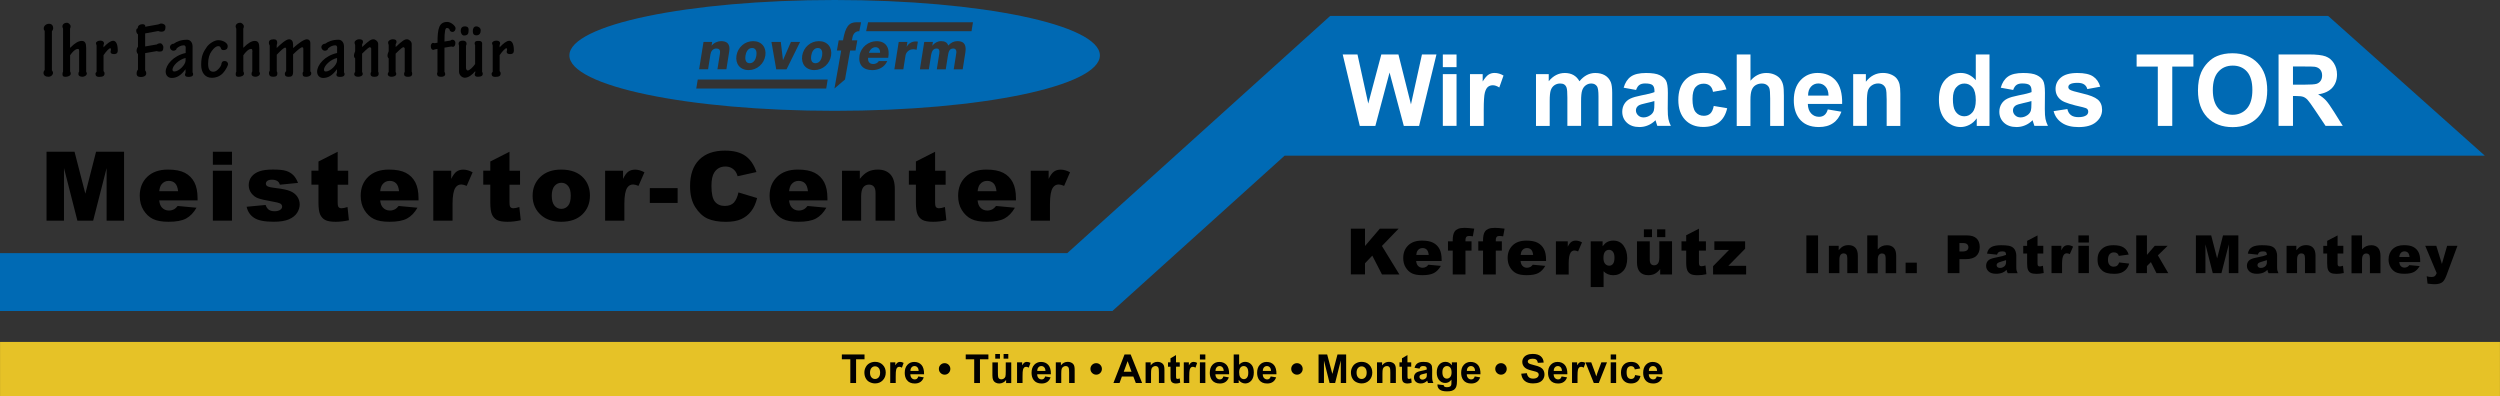 <?xml version="1.0" encoding="utf-8"?>
<!-- Generator: Adobe Illustrator 27.4.1, SVG Export Plug-In . SVG Version: 6.00 Build 0)  -->
<svg version="1.1" xmlns="http://www.w3.org/2000/svg" xmlns:xlink="http://www.w3.org/1999/xlink" x="0px" y="0px"
	 viewBox="0 0 568.9 90.17" style="enable-background:new 0 0 568.9 90.17;" xml:space="preserve">
<rect x="0" y="0" width="568.9" height="90.17" fill="#333333" stroke="none"/>
<style type="text/css">
	.st0{fill:#E6C227;}
	.st1{fill:#006AB4;}
	.st2{fill:#FFFFFF;}
	.st3{fill:#0069B3;}
</style>
<g id="Ebene_1">
	<rect x="0.01" y="77.81" class="st0" width="568.88" height="12.36"/>
	<g>
		<path d="M193.5,87.16v-5.4h-1.93v-1.1h5.16v1.1h-1.92v5.4H193.5z"/>
		<path d="M196.7,84.74c0-0.41,0.1-0.81,0.31-1.2c0.2-0.39,0.49-0.68,0.87-0.89c0.37-0.2,0.79-0.31,1.25-0.31
			c0.71,0,1.3,0.23,1.75,0.69c0.45,0.46,0.68,1.05,0.68,1.75c0,0.71-0.23,1.3-0.69,1.77c-0.46,0.47-1.04,0.7-1.73,0.7
			c-0.43,0-0.84-0.1-1.23-0.29c-0.39-0.19-0.69-0.48-0.89-0.86C196.81,85.74,196.7,85.28,196.7,84.74z M197.98,84.8
			c0,0.47,0.11,0.82,0.33,1.07c0.22,0.25,0.49,0.37,0.82,0.37c0.32,0,0.6-0.12,0.82-0.37s0.33-0.61,0.33-1.08
			c0-0.46-0.11-0.82-0.33-1.06c-0.22-0.25-0.49-0.37-0.82-0.37c-0.33,0-0.6,0.12-0.82,0.37C198.09,83.98,197.98,84.34,197.98,84.8z"
			/>
		<path d="M203.82,87.16h-1.24v-4.71h1.16v0.67c0.2-0.32,0.38-0.52,0.53-0.62c0.16-0.1,0.34-0.15,0.54-0.15
			c0.28,0,0.56,0.08,0.82,0.23l-0.39,1.09c-0.21-0.14-0.4-0.2-0.58-0.2c-0.17,0-0.32,0.05-0.44,0.14c-0.12,0.1-0.22,0.27-0.29,0.52
			c-0.07,0.25-0.1,0.78-0.1,1.58V87.16z"/>
		<path d="M208.97,85.66l1.24,0.21c-0.16,0.45-0.41,0.8-0.75,1.04c-0.34,0.24-0.78,0.36-1.29,0.36c-0.82,0-1.42-0.27-1.82-0.8
			c-0.31-0.43-0.47-0.97-0.47-1.62c0-0.78,0.2-1.39,0.61-1.83c0.41-0.44,0.92-0.66,1.55-0.66c0.7,0,1.25,0.23,1.66,0.69
			c0.4,0.46,0.6,1.17,0.58,2.12h-3.12c0.01,0.37,0.11,0.66,0.3,0.86c0.19,0.21,0.43,0.31,0.72,0.31c0.19,0,0.36-0.05,0.49-0.16
			C208.8,86.07,208.9,85.9,208.97,85.66z M209.04,84.4c-0.01-0.36-0.1-0.63-0.28-0.82c-0.18-0.19-0.39-0.28-0.65-0.28
			c-0.27,0-0.5,0.1-0.67,0.3c-0.18,0.2-0.26,0.47-0.26,0.81H209.04z"/>
		<path d="M216.26,83.95c0,0.36-0.13,0.67-0.38,0.93c-0.26,0.26-0.56,0.38-0.92,0.38c-0.36,0-0.67-0.13-0.93-0.39
			c-0.26-0.26-0.38-0.57-0.38-0.93c0-0.36,0.13-0.67,0.38-0.92c0.26-0.25,0.56-0.38,0.93-0.38c0.36,0,0.67,0.13,0.92,0.38
			C216.13,83.28,216.26,83.59,216.26,83.95z"/>
		<path d="M221.69,87.16v-5.4h-1.93v-1.1h5.16v1.1H223v5.4H221.69z"/>
		<path d="M228.95,87.16v-0.7c-0.17,0.25-0.4,0.45-0.68,0.59c-0.28,0.14-0.57,0.22-0.88,0.22c-0.32,0-0.6-0.07-0.85-0.21
			c-0.25-0.14-0.43-0.33-0.54-0.58c-0.11-0.25-0.17-0.6-0.17-1.04v-2.98h1.25v2.16c0,0.66,0.02,1.07,0.07,1.22s0.13,0.27,0.25,0.35
			c0.12,0.09,0.27,0.13,0.46,0.13c0.21,0,0.4-0.06,0.57-0.17c0.17-0.12,0.28-0.26,0.35-0.43c0.06-0.17,0.09-0.6,0.09-1.27v-1.99
			h1.25v4.71H228.95z M226.48,81.62v-1.07h1.07v1.07H226.48z M228.38,81.62v-1.07h1.07v1.07H228.38z"/>
		<path d="M232.68,87.16h-1.24v-4.71h1.16v0.67c0.2-0.32,0.38-0.52,0.53-0.62c0.16-0.1,0.34-0.15,0.54-0.15
			c0.28,0,0.56,0.08,0.82,0.23l-0.39,1.09c-0.21-0.14-0.4-0.2-0.58-0.2c-0.17,0-0.32,0.05-0.44,0.14c-0.12,0.1-0.22,0.27-0.29,0.52
			c-0.07,0.25-0.1,0.78-0.1,1.58V87.16z"/>
		<path d="M237.83,85.66l1.24,0.21c-0.16,0.45-0.41,0.8-0.75,1.04c-0.34,0.24-0.78,0.36-1.29,0.36c-0.82,0-1.42-0.27-1.82-0.8
			c-0.31-0.43-0.47-0.97-0.47-1.62c0-0.78,0.2-1.39,0.61-1.83c0.41-0.44,0.92-0.66,1.55-0.66c0.7,0,1.25,0.23,1.66,0.69
			c0.4,0.46,0.6,1.17,0.58,2.12h-3.12c0.01,0.37,0.11,0.66,0.3,0.86c0.19,0.21,0.43,0.31,0.72,0.31c0.19,0,0.36-0.05,0.49-0.16
			C237.67,86.07,237.77,85.9,237.83,85.66z M237.9,84.4c-0.01-0.36-0.1-0.63-0.28-0.82c-0.18-0.19-0.39-0.28-0.65-0.28
			c-0.27,0-0.5,0.1-0.67,0.3c-0.18,0.2-0.26,0.47-0.26,0.81H237.9z"/>
		<path d="M244.53,87.16h-1.24v-2.4c0-0.51-0.03-0.84-0.08-0.99c-0.05-0.15-0.14-0.26-0.26-0.35c-0.12-0.08-0.26-0.12-0.43-0.12
			c-0.22,0-0.41,0.06-0.58,0.18c-0.17,0.12-0.29,0.27-0.35,0.47c-0.06,0.19-0.09,0.56-0.09,1.08v2.13h-1.24v-4.71h1.16v0.69
			c0.41-0.53,0.93-0.8,1.55-0.8c0.27,0,0.53,0.05,0.75,0.15c0.23,0.1,0.4,0.23,0.52,0.38s0.2,0.33,0.24,0.52
			c0.05,0.19,0.07,0.47,0.07,0.84V87.16z"/>
		<path d="M250.75,83.95c0,0.36-0.13,0.67-0.38,0.93c-0.26,0.26-0.56,0.38-0.92,0.38c-0.36,0-0.67-0.13-0.93-0.39
			c-0.26-0.26-0.38-0.57-0.38-0.93c0-0.36,0.13-0.67,0.38-0.92c0.26-0.25,0.56-0.38,0.93-0.38c0.36,0,0.67,0.13,0.92,0.38
			S250.75,83.59,250.75,83.95z"/>
		<path d="M259.9,87.16h-1.43l-0.57-1.48h-2.6l-0.54,1.48h-1.39l2.53-6.5h1.39L259.9,87.16z M257.49,84.59l-0.89-2.41l-0.88,2.41
			H257.49z"/>
		<path d="M264.96,87.16h-1.24v-2.4c0-0.51-0.03-0.84-0.08-0.99c-0.05-0.15-0.14-0.26-0.26-0.35c-0.12-0.08-0.26-0.12-0.43-0.12
			c-0.22,0-0.41,0.06-0.58,0.18c-0.17,0.12-0.29,0.27-0.35,0.47c-0.06,0.19-0.09,0.56-0.09,1.08v2.13h-1.24v-4.71h1.16v0.69
			c0.41-0.53,0.93-0.8,1.55-0.8c0.27,0,0.53,0.05,0.75,0.15c0.23,0.1,0.4,0.23,0.52,0.38c0.12,0.15,0.2,0.33,0.24,0.52
			c0.05,0.19,0.07,0.47,0.07,0.84V87.16z"/>
		<path d="M268.47,82.45v0.99h-0.85v1.9c0,0.38,0.01,0.61,0.02,0.67c0.02,0.06,0.05,0.12,0.11,0.16c0.06,0.04,0.13,0.06,0.21,0.06
			c0.11,0,0.28-0.04,0.5-0.12l0.11,0.97c-0.29,0.12-0.62,0.19-0.98,0.19c-0.22,0-0.43-0.04-0.61-0.11c-0.18-0.08-0.31-0.17-0.4-0.29
			c-0.08-0.12-0.14-0.28-0.18-0.49c-0.03-0.14-0.04-0.44-0.04-0.88v-2.05h-0.57v-0.99h0.57v-0.93l1.25-0.73v1.66H268.47z"/>
		<path d="M270.62,87.16h-1.24v-4.71h1.16v0.67c0.2-0.32,0.38-0.52,0.53-0.62c0.16-0.1,0.34-0.15,0.54-0.15
			c0.28,0,0.56,0.08,0.82,0.23l-0.39,1.09c-0.21-0.14-0.4-0.2-0.58-0.2c-0.17,0-0.32,0.05-0.44,0.14c-0.12,0.1-0.22,0.27-0.29,0.52
			c-0.07,0.25-0.1,0.78-0.1,1.58V87.16z"/>
		<path d="M273.05,81.81v-1.15h1.24v1.15H273.05z M273.05,87.16v-4.71h1.24v4.71H273.05z"/>
		<path d="M278.39,85.66l1.24,0.21c-0.16,0.45-0.41,0.8-0.75,1.04c-0.34,0.24-0.78,0.36-1.29,0.36c-0.82,0-1.42-0.27-1.82-0.8
			c-0.31-0.43-0.47-0.97-0.47-1.62c0-0.78,0.2-1.39,0.61-1.83c0.41-0.44,0.92-0.66,1.55-0.66c0.7,0,1.25,0.23,1.66,0.69
			c0.4,0.46,0.6,1.17,0.58,2.12h-3.12c0.01,0.37,0.11,0.66,0.3,0.86c0.19,0.21,0.43,0.31,0.72,0.31c0.19,0,0.36-0.05,0.49-0.16
			C278.22,86.07,278.32,85.9,278.39,85.66z M278.46,84.4c-0.01-0.36-0.1-0.63-0.28-0.82c-0.18-0.19-0.39-0.28-0.65-0.28
			c-0.27,0-0.5,0.1-0.67,0.3c-0.18,0.2-0.26,0.47-0.26,0.81H278.46z"/>
		<path d="M280.74,87.16v-6.5h1.24V83c0.38-0.44,0.84-0.66,1.36-0.66c0.57,0,1.05,0.21,1.42,0.62c0.38,0.41,0.56,1.01,0.56,1.79
			c0,0.8-0.19,1.42-0.57,1.86c-0.38,0.43-0.85,0.65-1.39,0.65c-0.27,0-0.53-0.07-0.8-0.2c-0.26-0.13-0.49-0.33-0.68-0.6v0.69H280.74
			z M281.98,84.7c0,0.49,0.08,0.85,0.23,1.08c0.22,0.33,0.5,0.5,0.86,0.5c0.27,0,0.51-0.12,0.7-0.35c0.19-0.24,0.29-0.61,0.29-1.11
			c0-0.54-0.1-0.93-0.29-1.16c-0.19-0.24-0.45-0.36-0.75-0.36c-0.3,0-0.55,0.12-0.74,0.35S281.98,84.23,281.98,84.7z"/>
		<path d="M289.16,85.66l1.24,0.21c-0.16,0.45-0.41,0.8-0.75,1.04c-0.34,0.24-0.78,0.36-1.29,0.36c-0.82,0-1.42-0.27-1.82-0.8
			c-0.31-0.43-0.47-0.97-0.47-1.62c0-0.78,0.2-1.39,0.61-1.83c0.41-0.44,0.92-0.66,1.55-0.66c0.7,0,1.25,0.23,1.66,0.69
			c0.4,0.46,0.6,1.17,0.58,2.12h-3.12c0.01,0.37,0.11,0.66,0.3,0.86s0.43,0.31,0.72,0.31c0.19,0,0.36-0.05,0.49-0.16
			C288.99,86.07,289.09,85.9,289.16,85.66z M289.23,84.4c-0.01-0.36-0.1-0.63-0.28-0.82c-0.18-0.19-0.39-0.28-0.65-0.28
			c-0.27,0-0.5,0.1-0.67,0.3c-0.18,0.2-0.26,0.47-0.26,0.81H289.23z"/>
		<path d="M296.44,83.95c0,0.36-0.13,0.67-0.38,0.93c-0.26,0.26-0.56,0.38-0.92,0.38c-0.36,0-0.67-0.13-0.93-0.39
			c-0.26-0.26-0.38-0.57-0.38-0.93c0-0.36,0.13-0.67,0.38-0.92c0.26-0.25,0.56-0.38,0.93-0.38c0.36,0,0.67,0.13,0.92,0.38
			C296.31,83.28,296.44,83.59,296.44,83.95z"/>
		<path d="M300.05,87.16v-6.5h1.96l1.18,4.43l1.17-4.43h1.97v6.5h-1.22v-5.11l-1.29,5.11h-1.26l-1.28-5.11v5.11H300.05z"/>
		<path d="M307.42,84.74c0-0.41,0.1-0.81,0.31-1.2c0.2-0.39,0.49-0.68,0.87-0.89c0.37-0.2,0.79-0.31,1.25-0.31
			c0.71,0,1.3,0.23,1.75,0.69c0.45,0.46,0.68,1.05,0.68,1.75c0,0.71-0.23,1.3-0.69,1.77c-0.46,0.47-1.04,0.7-1.73,0.7
			c-0.43,0-0.84-0.1-1.23-0.29c-0.39-0.19-0.69-0.48-0.89-0.86C307.53,85.74,307.42,85.28,307.42,84.74z M308.7,84.8
			c0,0.47,0.11,0.82,0.33,1.07c0.22,0.25,0.49,0.37,0.82,0.37c0.32,0,0.6-0.12,0.82-0.37S311,85.27,311,84.8
			c0-0.46-0.11-0.82-0.33-1.06c-0.22-0.25-0.49-0.37-0.82-0.37c-0.33,0-0.6,0.12-0.82,0.37C308.81,83.98,308.7,84.34,308.7,84.8z"/>
		<path d="M317.62,87.16h-1.24v-2.4c0-0.51-0.03-0.84-0.08-0.99c-0.05-0.15-0.14-0.26-0.26-0.35c-0.12-0.08-0.26-0.12-0.43-0.12
			c-0.22,0-0.41,0.06-0.58,0.18c-0.17,0.12-0.29,0.27-0.35,0.47c-0.06,0.19-0.09,0.56-0.09,1.08v2.13h-1.24v-4.71h1.16v0.69
			c0.41-0.53,0.93-0.8,1.55-0.8c0.27,0,0.53,0.05,0.75,0.15c0.23,0.1,0.4,0.23,0.52,0.38c0.12,0.15,0.2,0.33,0.24,0.52
			c0.05,0.19,0.07,0.47,0.07,0.84V87.16z"/>
		<path d="M321.14,82.45v0.99h-0.85v1.9c0,0.38,0.01,0.61,0.02,0.67c0.02,0.06,0.05,0.12,0.11,0.16c0.06,0.04,0.13,0.06,0.21,0.06
			c0.11,0,0.28-0.04,0.5-0.12l0.11,0.97c-0.29,0.12-0.62,0.19-0.98,0.19c-0.22,0-0.43-0.04-0.61-0.11c-0.18-0.08-0.31-0.17-0.4-0.29
			c-0.08-0.12-0.14-0.28-0.18-0.49c-0.03-0.14-0.04-0.44-0.04-0.88v-2.05h-0.57v-0.99h0.57v-0.93l1.25-0.73v1.66H321.14z"/>
		<path d="M323.02,83.89l-1.13-0.2c0.13-0.46,0.34-0.79,0.66-1.01c0.31-0.22,0.77-0.33,1.38-0.33c0.56,0,0.97,0.07,1.24,0.2
			c0.27,0.13,0.46,0.3,0.57,0.5c0.11,0.2,0.17,0.57,0.17,1.11l-0.01,1.45c0,0.41,0.02,0.72,0.06,0.91c0.04,0.2,0.11,0.41,0.22,0.63
			h-1.23c-0.03-0.08-0.07-0.21-0.12-0.37c-0.02-0.07-0.03-0.12-0.04-0.15c-0.21,0.21-0.44,0.36-0.68,0.47
			c-0.24,0.1-0.5,0.16-0.78,0.16c-0.48,0-0.87-0.13-1.15-0.39c-0.28-0.26-0.42-0.6-0.42-1c0-0.27,0.06-0.5,0.19-0.71
			c0.13-0.21,0.31-0.37,0.53-0.48c0.23-0.11,0.56-0.21,0.99-0.29c0.58-0.11,0.98-0.21,1.21-0.31v-0.12c0-0.24-0.06-0.41-0.18-0.51
			c-0.12-0.1-0.34-0.15-0.67-0.15c-0.22,0-0.39,0.04-0.52,0.13C323.2,83.52,323.1,83.67,323.02,83.89z M324.69,84.9
			c-0.16,0.05-0.41,0.12-0.76,0.19c-0.35,0.07-0.57,0.15-0.68,0.22c-0.16,0.11-0.24,0.26-0.24,0.44c0,0.17,0.07,0.32,0.19,0.45
			c0.13,0.13,0.3,0.19,0.5,0.19c0.22,0,0.44-0.07,0.64-0.22c0.15-0.11,0.25-0.25,0.3-0.41c0.03-0.11,0.05-0.31,0.05-0.61V84.9z"/>
		<path d="M327.11,87.47l1.42,0.17c0.02,0.17,0.08,0.28,0.16,0.34c0.12,0.09,0.3,0.13,0.56,0.13c0.33,0,0.57-0.05,0.73-0.15
			c0.11-0.07,0.19-0.17,0.25-0.31c0.04-0.1,0.06-0.29,0.06-0.57v-0.69c-0.37,0.51-0.84,0.76-1.41,0.76c-0.63,0-1.13-0.27-1.5-0.8
			c-0.29-0.42-0.43-0.95-0.43-1.58c0-0.79,0.19-1.39,0.57-1.81c0.38-0.42,0.85-0.62,1.42-0.62c0.58,0,1.06,0.26,1.44,0.77v-0.66
			h1.17v4.22c0,0.56-0.05,0.97-0.14,1.24c-0.09,0.27-0.22,0.49-0.39,0.65c-0.17,0.16-0.39,0.28-0.66,0.37
			c-0.28,0.09-0.63,0.13-1.05,0.13c-0.8,0-1.36-0.14-1.7-0.41c-0.33-0.27-0.5-0.62-0.5-1.04C327.11,87.58,327.11,87.53,327.11,87.47
			z M328.23,84.71c0,0.5,0.1,0.87,0.29,1.1c0.19,0.23,0.43,0.35,0.72,0.35c0.3,0,0.56-0.12,0.77-0.36c0.21-0.24,0.31-0.59,0.31-1.06
			c0-0.49-0.1-0.85-0.3-1.09c-0.2-0.24-0.45-0.35-0.76-0.35c-0.3,0-0.54,0.12-0.74,0.35C328.32,83.88,328.23,84.23,328.23,84.71z"/>
		<path d="M335.59,85.66l1.24,0.21c-0.16,0.45-0.41,0.8-0.75,1.04c-0.34,0.24-0.78,0.36-1.29,0.36c-0.82,0-1.42-0.27-1.82-0.8
			c-0.31-0.43-0.47-0.97-0.47-1.62c0-0.78,0.2-1.39,0.61-1.83c0.41-0.44,0.92-0.66,1.55-0.66c0.7,0,1.25,0.23,1.66,0.69
			c0.4,0.46,0.6,1.17,0.58,2.12h-3.12c0.01,0.37,0.11,0.66,0.3,0.86c0.19,0.21,0.43,0.31,0.72,0.31c0.19,0,0.36-0.05,0.49-0.16
			C335.42,86.07,335.52,85.9,335.59,85.66z M335.66,84.4c-0.01-0.36-0.1-0.63-0.28-0.82c-0.18-0.19-0.39-0.28-0.65-0.28
			c-0.27,0-0.5,0.1-0.67,0.3c-0.18,0.2-0.26,0.47-0.26,0.81H335.66z"/>
		<path d="M342.87,83.95c0,0.36-0.13,0.67-0.38,0.93c-0.26,0.26-0.56,0.38-0.92,0.38c-0.36,0-0.67-0.13-0.93-0.39
			c-0.26-0.26-0.38-0.57-0.38-0.93c0-0.36,0.13-0.67,0.38-0.92c0.26-0.25,0.56-0.38,0.93-0.38c0.36,0,0.67,0.13,0.92,0.38
			S342.87,83.59,342.87,83.95z"/>
		<path d="M346.17,85.04l1.28-0.12c0.08,0.43,0.23,0.74,0.47,0.94c0.23,0.2,0.55,0.3,0.95,0.3c0.42,0,0.74-0.09,0.96-0.27
			c0.21-0.18,0.32-0.39,0.32-0.63c0-0.15-0.05-0.28-0.14-0.39c-0.09-0.11-0.25-0.2-0.47-0.28c-0.15-0.05-0.5-0.15-1.05-0.28
			c-0.7-0.17-1.2-0.39-1.48-0.64c-0.4-0.36-0.6-0.79-0.6-1.31c0-0.33,0.09-0.64,0.28-0.93c0.19-0.29,0.46-0.51,0.81-0.66
			s0.78-0.23,1.28-0.23c0.82,0,1.43,0.18,1.84,0.54c0.41,0.36,0.63,0.83,0.65,1.43l-1.31,0.06c-0.06-0.33-0.18-0.57-0.36-0.72
			s-0.46-0.22-0.83-0.22c-0.38,0-0.68,0.08-0.9,0.23c-0.14,0.1-0.21,0.23-0.21,0.4c0,0.15,0.06,0.29,0.19,0.39
			c0.17,0.14,0.57,0.28,1.21,0.43c0.64,0.15,1.11,0.31,1.42,0.47c0.31,0.16,0.55,0.38,0.72,0.66c0.17,0.28,0.26,0.62,0.26,1.03
			c0,0.37-0.1,0.72-0.31,1.05c-0.21,0.32-0.5,0.57-0.88,0.72c-0.38,0.16-0.85,0.24-1.41,0.24c-0.82,0-1.45-0.19-1.89-0.57
			C346.52,86.32,346.25,85.77,346.17,85.04z"/>
		<path d="M355.36,85.66l1.24,0.21c-0.16,0.45-0.41,0.8-0.75,1.04c-0.34,0.24-0.78,0.36-1.29,0.36c-0.82,0-1.42-0.27-1.82-0.8
			c-0.31-0.43-0.47-0.97-0.47-1.62c0-0.78,0.2-1.39,0.61-1.83c0.41-0.44,0.92-0.66,1.55-0.66c0.7,0,1.25,0.23,1.66,0.69
			c0.4,0.46,0.6,1.17,0.58,2.12h-3.12c0.01,0.37,0.11,0.66,0.3,0.86s0.43,0.31,0.72,0.31c0.19,0,0.36-0.05,0.49-0.16
			C355.19,86.07,355.29,85.9,355.36,85.66z M355.43,84.4c-0.01-0.36-0.1-0.63-0.28-0.82c-0.18-0.19-0.39-0.28-0.65-0.28
			c-0.27,0-0.5,0.1-0.67,0.3c-0.18,0.2-0.26,0.47-0.26,0.81H355.43z"/>
		<path d="M358.97,87.16h-1.24v-4.71h1.16v0.67c0.2-0.32,0.38-0.52,0.53-0.62c0.16-0.1,0.34-0.15,0.54-0.15
			c0.28,0,0.56,0.08,0.82,0.23l-0.39,1.09c-0.21-0.14-0.4-0.2-0.58-0.2c-0.17,0-0.32,0.05-0.44,0.14c-0.12,0.1-0.22,0.27-0.29,0.52
			c-0.07,0.25-0.1,0.78-0.1,1.58V87.16z"/>
		<path d="M362.69,87.16l-1.9-4.71h1.31l0.89,2.4l0.26,0.8c0.07-0.2,0.11-0.34,0.13-0.4c0.04-0.13,0.09-0.27,0.13-0.4l0.9-2.4h1.28
			l-1.87,4.71H362.69z"/>
		<path d="M366.53,81.81v-1.15h1.24v1.15H366.53z M366.53,87.16v-4.71h1.24v4.71H366.53z"/>
		<path d="M373.25,83.84l-1.23,0.22c-0.04-0.24-0.14-0.43-0.28-0.55c-0.15-0.12-0.34-0.19-0.57-0.19c-0.31,0-0.56,0.11-0.74,0.32
			c-0.18,0.21-0.28,0.57-0.28,1.07c0,0.56,0.09,0.95,0.28,1.18c0.19,0.23,0.44,0.35,0.76,0.35c0.24,0,0.43-0.07,0.58-0.2
			c0.15-0.13,0.26-0.37,0.32-0.69l1.22,0.21c-0.13,0.56-0.37,0.99-0.73,1.27c-0.36,0.29-0.84,0.43-1.45,0.43
			c-0.69,0-1.24-0.22-1.65-0.65c-0.41-0.43-0.61-1.04-0.61-1.8c0-0.78,0.21-1.38,0.62-1.81c0.41-0.43,0.97-0.65,1.67-0.65
			c0.57,0,1.03,0.12,1.37,0.37S373.1,83.34,373.25,83.84z"/>
		<path d="M377.01,85.66l1.24,0.21c-0.16,0.45-0.41,0.8-0.75,1.04c-0.34,0.24-0.78,0.36-1.29,0.36c-0.82,0-1.42-0.27-1.82-0.8
			c-0.31-0.43-0.47-0.97-0.47-1.62c0-0.78,0.2-1.39,0.61-1.83c0.41-0.44,0.92-0.66,1.55-0.66c0.7,0,1.25,0.23,1.66,0.69
			c0.4,0.46,0.6,1.17,0.58,2.12h-3.12c0.01,0.37,0.11,0.66,0.3,0.86s0.43,0.31,0.72,0.31c0.19,0,0.36-0.05,0.49-0.16
			C376.84,86.07,376.94,85.9,377.01,85.66z M377.08,84.4c-0.01-0.36-0.1-0.63-0.28-0.82c-0.18-0.19-0.39-0.28-0.65-0.28
			c-0.27,0-0.5,0.1-0.67,0.3c-0.18,0.2-0.26,0.47-0.26,0.81H377.08z"/>
	</g>
	<g>
		<path d="M307.4,52.04h3.22v3.94l3.37-3.94h4.28l-3.8,3.93l3.97,6.48h-3.96l-2.2-4.28l-1.66,1.74v2.54h-3.22V52.04z"/>
		<path d="M328.06,59.4h-5.8c0.05,0.46,0.18,0.81,0.38,1.04c0.28,0.33,0.64,0.49,1.09,0.49c0.28,0,0.55-0.07,0.81-0.21
			c0.16-0.09,0.32-0.25,0.5-0.48l2.85,0.26c-0.44,0.76-0.96,1.3-1.58,1.63c-0.62,0.33-1.5,0.49-2.65,0.49c-1,0-1.79-0.14-2.36-0.42
			c-0.57-0.28-1.05-0.73-1.42-1.34c-0.38-0.61-0.56-1.33-0.56-2.16c0-1.18,0.38-2.13,1.13-2.86s1.8-1.09,3.13-1.09
			c1.08,0,1.93,0.16,2.56,0.49c0.63,0.33,1.1,0.8,1.43,1.42c0.33,0.62,0.49,1.43,0.49,2.42V59.4z M325.12,58.01
			c-0.06-0.56-0.21-0.96-0.45-1.2s-0.56-0.36-0.96-0.36c-0.46,0-0.83,0.18-1.1,0.55c-0.18,0.23-0.29,0.57-0.33,1.02H325.12z"/>
		<path d="M333.48,54.91h1.38v2.12h-1.38v5.43h-2.9v-5.43h-1.08v-2.12h1.08v-0.34c0-0.31,0.03-0.65,0.1-1.02s0.19-0.67,0.37-0.91
			s0.44-0.42,0.77-0.57c0.33-0.14,0.81-0.22,1.45-0.22c0.51,0,1.24,0.06,2.21,0.18l-0.32,1.75c-0.35-0.06-0.62-0.08-0.84-0.08
			c-0.26,0-0.45,0.04-0.56,0.13c-0.11,0.09-0.19,0.23-0.24,0.42C333.49,54.35,333.48,54.57,333.48,54.91z"/>
		<path d="M340.38,54.91h1.38v2.12h-1.38v5.43h-2.9v-5.43h-1.08v-2.12h1.08v-0.34c0-0.31,0.03-0.65,0.1-1.02s0.19-0.67,0.37-0.91
			s0.44-0.42,0.77-0.57c0.33-0.14,0.81-0.22,1.45-0.22c0.51,0,1.24,0.06,2.21,0.18l-0.32,1.75c-0.35-0.06-0.62-0.08-0.84-0.08
			c-0.26,0-0.45,0.04-0.56,0.13c-0.11,0.09-0.19,0.23-0.24,0.42C340.39,54.35,340.38,54.57,340.38,54.91z"/>
		<path d="M351.82,59.4h-5.8c0.05,0.46,0.18,0.81,0.38,1.04c0.28,0.33,0.64,0.49,1.09,0.49c0.28,0,0.55-0.07,0.81-0.21
			c0.16-0.09,0.32-0.25,0.5-0.48l2.85,0.26c-0.44,0.76-0.96,1.3-1.58,1.63c-0.62,0.33-1.5,0.49-2.65,0.49c-1,0-1.79-0.14-2.36-0.42
			c-0.57-0.28-1.05-0.73-1.42-1.34c-0.38-0.61-0.56-1.33-0.56-2.16c0-1.18,0.38-2.13,1.13-2.86s1.8-1.09,3.13-1.09
			c1.08,0,1.93,0.16,2.56,0.49c0.63,0.33,1.1,0.8,1.43,1.42c0.33,0.62,0.49,1.43,0.49,2.42V59.4z M348.88,58.01
			c-0.06-0.56-0.21-0.96-0.45-1.2s-0.56-0.36-0.96-0.36c-0.46,0-0.83,0.18-1.1,0.55c-0.18,0.23-0.29,0.57-0.33,1.02H348.88z"/>
		<path d="M354.05,54.91h2.71v1.24c0.26-0.54,0.53-0.9,0.81-1.1s0.62-0.3,1.03-0.3c0.43,0,0.89,0.13,1.4,0.4l-0.89,2.06
			c-0.34-0.14-0.61-0.21-0.81-0.21c-0.38,0-0.67,0.16-0.88,0.47c-0.3,0.44-0.45,1.26-0.45,2.47v2.53h-2.91V54.91z"/>
		<path d="M361.98,65.32V54.91h2.71v1.12c0.37-0.47,0.72-0.79,1.03-0.95c0.42-0.22,0.89-0.33,1.4-0.33c1.01,0,1.79,0.39,2.34,1.16
			c0.55,0.77,0.83,1.73,0.83,2.86c0,1.25-0.3,2.21-0.9,2.87c-0.6,0.66-1.36,0.99-2.28,0.99c-0.45,0-0.85-0.08-1.22-0.23
			s-0.7-0.38-0.98-0.67v3.6H361.98z M364.88,58.7c0,0.6,0.13,1.04,0.38,1.33c0.25,0.29,0.57,0.43,0.95,0.43
			c0.34,0,0.62-0.14,0.84-0.42c0.23-0.28,0.34-0.75,0.34-1.41c0-0.61-0.12-1.06-0.36-1.35c-0.24-0.29-0.53-0.43-0.87-0.43
			c-0.37,0-0.68,0.14-0.92,0.43C365,57.58,364.88,58.05,364.88,58.7z"/>
		<path d="M380.49,62.45h-2.7v-1.22c-0.4,0.5-0.81,0.86-1.22,1.07c-0.41,0.21-0.91,0.32-1.51,0.32c-0.79,0-1.42-0.24-1.87-0.71
			c-0.45-0.48-0.68-1.21-0.68-2.2v-4.8h2.91v4.15c0,0.47,0.09,0.81,0.26,1.01c0.18,0.2,0.42,0.3,0.74,0.3c0.35,0,0.63-0.13,0.85-0.4
			c0.22-0.27,0.33-0.74,0.33-1.43v-3.63h2.89V62.45z M374.08,52.18h1.85v1.78h-1.85V52.18z M377.09,52.18h1.87v1.78h-1.87V52.18z"/>
		<path d="M386.61,52.04v2.87h1.59v2.12h-1.59v2.67c0,0.32,0.03,0.53,0.09,0.64c0.09,0.16,0.26,0.24,0.5,0.24
			c0.21,0,0.51-0.06,0.9-0.18l0.21,2c-0.71,0.16-1.38,0.23-2,0.23c-0.72,0-1.25-0.09-1.59-0.28s-0.59-0.46-0.76-0.84
			c-0.16-0.38-0.25-0.98-0.25-1.83v-2.65h-1.07v-2.12h1.07v-1.38L386.61,52.04z"/>
		<path d="M390.12,54.91h7v1.69l-3.81,3.88h4.04v1.97h-7.52v-1.88l3.62-3.69h-3.33V54.91z"/>
	</g>
	<g>
		<path d="M411.06,53.57h2.66v8.59h-2.66V53.57z"/>
		<path d="M416.19,55.93h2.22v1.01c0.33-0.41,0.67-0.71,1.01-0.89s0.75-0.27,1.24-0.27c0.66,0,1.18,0.2,1.55,0.59
			c0.37,0.39,0.56,1,0.56,1.82v3.96h-2.4v-3.42c0-0.39-0.07-0.67-0.22-0.83s-0.35-0.24-0.61-0.24c-0.29,0-0.52,0.11-0.7,0.33
			s-0.27,0.61-0.27,1.18v2.99h-2.39V55.93z"/>
		<path d="M424.91,53.57h2.39v3.17c0.32-0.34,0.65-0.58,0.97-0.72s0.7-0.22,1.14-0.22c0.65,0,1.16,0.2,1.53,0.59
			c0.37,0.39,0.56,1,0.56,1.82v3.96h-2.4v-3.42c0-0.39-0.07-0.67-0.22-0.83s-0.35-0.24-0.61-0.24c-0.29,0-0.52,0.11-0.7,0.33
			s-0.27,0.61-0.27,1.18v2.99h-2.39V53.57z"/>
		<path d="M433.64,59.77h2.55v2.39h-2.55V59.77z"/>
		<path d="M443.22,53.57h4.41c0.96,0,1.68,0.23,2.16,0.69s0.72,1.11,0.72,1.95c0,0.87-0.26,1.54-0.78,2.03s-1.32,0.73-2.39,0.73
			h-1.45v3.19h-2.67V53.57z M445.89,57.23h0.65c0.51,0,0.87-0.09,1.08-0.27s0.31-0.41,0.31-0.68c0-0.27-0.09-0.5-0.27-0.69
			c-0.18-0.19-0.52-0.28-1.01-0.28h-0.76V57.23z"/>
		<path d="M454.44,57.95l-2.28-0.24c0.09-0.4,0.21-0.71,0.37-0.94s0.4-0.43,0.7-0.59c0.22-0.12,0.52-0.21,0.9-0.28
			c0.38-0.07,0.8-0.1,1.24-0.1c0.71,0,1.29,0.04,1.72,0.12s0.79,0.25,1.08,0.5c0.2,0.18,0.36,0.42,0.48,0.75s0.18,0.63,0.18,0.92
			v2.75c0,0.29,0.02,0.52,0.06,0.69s0.12,0.38,0.24,0.64h-2.24c-0.09-0.16-0.15-0.28-0.18-0.37s-0.05-0.22-0.08-0.4
			c-0.31,0.3-0.62,0.52-0.93,0.64c-0.42,0.17-0.91,0.26-1.47,0.26c-0.74,0-1.31-0.17-1.69-0.52s-0.58-0.77-0.58-1.27
			c0-0.47,0.14-0.86,0.42-1.17s0.79-0.53,1.54-0.68c0.89-0.18,1.47-0.31,1.74-0.38s0.55-0.17,0.84-0.28c0-0.29-0.06-0.5-0.18-0.62
			s-0.33-0.18-0.64-0.18c-0.39,0-0.68,0.06-0.88,0.19C454.65,57.5,454.53,57.68,454.44,57.95z M456.5,59.2
			c-0.33,0.12-0.67,0.22-1.03,0.31c-0.48,0.13-0.79,0.26-0.92,0.38c-0.13,0.13-0.2,0.28-0.2,0.44c0,0.19,0.07,0.34,0.2,0.46
			s0.32,0.18,0.58,0.18c0.27,0,0.51-0.06,0.74-0.19s0.39-0.29,0.49-0.47s0.14-0.43,0.14-0.72V59.2z"/>
		<path d="M463.66,53.57v2.37h1.31v1.75h-1.31v2.21c0,0.27,0.03,0.44,0.08,0.53c0.08,0.13,0.21,0.2,0.41,0.2
			c0.18,0,0.42-0.05,0.74-0.15l0.18,1.65c-0.59,0.13-1.14,0.19-1.65,0.19c-0.59,0-1.03-0.08-1.31-0.23
			c-0.28-0.15-0.49-0.38-0.62-0.69s-0.2-0.81-0.2-1.51v-2.19h-0.88v-1.75h0.88v-1.14L463.66,53.57z"/>
		<path d="M466.85,55.93h2.23v1.02c0.21-0.44,0.44-0.75,0.67-0.91s0.51-0.25,0.85-0.25c0.35,0,0.74,0.11,1.15,0.33l-0.74,1.7
			c-0.28-0.12-0.5-0.18-0.67-0.18c-0.31,0-0.55,0.13-0.73,0.39c-0.25,0.36-0.37,1.04-0.37,2.04v2.09h-2.4V55.93z"/>
		<path d="M472.96,53.57h2.39v1.62h-2.39V53.57z M472.96,55.93h2.39v6.22h-2.39V55.93z"/>
		<path d="M482.24,59.72l2.27,0.26c-0.12,0.47-0.33,0.88-0.62,1.23c-0.29,0.35-0.65,0.61-1.09,0.81s-1.01,0.29-1.69,0.29
			c-0.66,0-1.21-0.06-1.65-0.18c-0.44-0.12-0.82-0.32-1.13-0.6c-0.32-0.28-0.56-0.6-0.74-0.97c-0.18-0.37-0.27-0.86-0.27-1.48
			c0-0.64,0.11-1.17,0.33-1.6c0.16-0.31,0.38-0.59,0.66-0.84s0.56-0.43,0.86-0.55c0.46-0.19,1.06-0.29,1.79-0.29
			c1.02,0,1.79,0.18,2.32,0.54c0.53,0.36,0.91,0.89,1.12,1.59l-2.25,0.3c-0.07-0.27-0.2-0.47-0.38-0.6s-0.43-0.2-0.75-0.2
			c-0.39,0-0.71,0.14-0.96,0.42c-0.24,0.28-0.37,0.71-0.37,1.28c0,0.51,0.12,0.9,0.36,1.16c0.24,0.27,0.55,0.4,0.93,0.4
			c0.31,0,0.58-0.08,0.79-0.24S482.13,60.05,482.24,59.72z"/>
		<path d="M486.12,53.57h2.44V58l1.78-2.07h2.94l-2.23,2.18l2.36,4.04h-2.69l-1.26-2.5l-0.9,0.88v1.62h-2.44V53.57z"/>
		<path d="M499.69,53.57h3.49l1.35,5.23l1.34-5.23h3.49v8.59h-2.17v-6.55l-1.68,6.55h-1.97l-1.67-6.55v6.55h-2.17V53.57z"/>
		<path d="M513.79,57.95l-2.28-0.24c0.09-0.4,0.21-0.71,0.37-0.94s0.4-0.43,0.7-0.59c0.22-0.12,0.52-0.21,0.9-0.28
			c0.38-0.07,0.8-0.1,1.24-0.1c0.71,0,1.29,0.04,1.72,0.12s0.79,0.25,1.08,0.5c0.2,0.18,0.36,0.42,0.48,0.75s0.18,0.63,0.18,0.92
			v2.75c0,0.29,0.02,0.52,0.06,0.69s0.12,0.38,0.24,0.64h-2.24c-0.09-0.16-0.15-0.28-0.18-0.37s-0.05-0.22-0.08-0.4
			c-0.31,0.3-0.62,0.52-0.93,0.64c-0.42,0.17-0.91,0.26-1.47,0.26c-0.74,0-1.31-0.17-1.69-0.52s-0.58-0.77-0.58-1.27
			c0-0.47,0.14-0.86,0.42-1.17s0.79-0.53,1.54-0.68c0.89-0.18,1.47-0.31,1.74-0.38s0.55-0.17,0.84-0.28c0-0.29-0.06-0.5-0.18-0.62
			s-0.33-0.18-0.64-0.18c-0.39,0-0.68,0.06-0.88,0.19C514,57.5,513.88,57.68,513.79,57.95z M515.86,59.2
			c-0.33,0.12-0.67,0.22-1.03,0.31c-0.48,0.13-0.79,0.26-0.92,0.38c-0.13,0.13-0.2,0.28-0.2,0.44c0,0.19,0.07,0.34,0.2,0.46
			s0.32,0.18,0.58,0.18c0.27,0,0.51-0.06,0.74-0.19s0.39-0.29,0.49-0.47s0.14-0.43,0.14-0.72V59.2z"/>
		<path d="M520.34,55.93h2.22v1.01c0.33-0.41,0.67-0.71,1.01-0.89s0.75-0.27,1.24-0.27c0.66,0,1.18,0.2,1.55,0.59
			c0.37,0.39,0.56,1,0.56,1.82v3.96h-2.4v-3.42c0-0.39-0.07-0.67-0.22-0.83s-0.35-0.24-0.61-0.24c-0.29,0-0.52,0.11-0.7,0.33
			s-0.27,0.61-0.27,1.18v2.99h-2.39V55.93z"/>
		<path d="M531.94,53.57v2.37h1.31v1.75h-1.31v2.21c0,0.27,0.03,0.44,0.08,0.53c0.08,0.13,0.21,0.2,0.41,0.2
			c0.18,0,0.42-0.05,0.74-0.15l0.18,1.65c-0.59,0.13-1.14,0.19-1.65,0.19c-0.59,0-1.03-0.08-1.31-0.23
			c-0.28-0.15-0.49-0.38-0.62-0.69s-0.2-0.81-0.2-1.51v-2.19h-0.88v-1.75h0.88v-1.14L531.94,53.57z"/>
		<path d="M535.11,53.57h2.39v3.17c0.32-0.34,0.65-0.58,0.97-0.72s0.7-0.22,1.14-0.22c0.65,0,1.16,0.2,1.53,0.59
			c0.37,0.39,0.56,1,0.56,1.82v3.96h-2.4v-3.42c0-0.39-0.07-0.67-0.22-0.83s-0.35-0.24-0.61-0.24c-0.29,0-0.52,0.11-0.7,0.33
			s-0.27,0.61-0.27,1.18v2.99h-2.39V53.57z"/>
		<path d="M550.75,59.64h-4.78c0.04,0.38,0.15,0.67,0.31,0.86c0.23,0.27,0.53,0.4,0.9,0.4c0.23,0,0.46-0.06,0.67-0.18
			c0.13-0.07,0.27-0.21,0.42-0.39l2.35,0.22c-0.36,0.62-0.79,1.07-1.3,1.34s-1.24,0.41-2.19,0.41c-0.82,0-1.47-0.12-1.95-0.35
			c-0.47-0.23-0.86-0.6-1.17-1.11s-0.47-1.1-0.47-1.79c0-0.97,0.31-1.76,0.93-2.36s1.48-0.9,2.58-0.9c0.89,0,1.59,0.13,2.11,0.4
			s0.91,0.66,1.18,1.17s0.4,1.18,0.4,2V59.64z M548.32,58.49c-0.05-0.46-0.17-0.79-0.37-0.99s-0.47-0.3-0.79-0.3
			c-0.38,0-0.68,0.15-0.91,0.45c-0.14,0.19-0.24,0.47-0.28,0.84H548.32z"/>
		<path d="M551.88,55.93h2.52l1.28,4.14l1.19-4.14h2.35l-2.47,6.65c-0.28,0.76-0.57,1.27-0.86,1.54c-0.41,0.38-1.04,0.56-1.89,0.56
			c-0.34,0-0.88-0.05-1.59-0.14l-0.19-1.67c0.34,0.11,0.73,0.16,1.15,0.16c0.28,0,0.51-0.06,0.68-0.19s0.32-0.36,0.44-0.69
			L551.88,55.93z"/>
	</g>
	<g>
		<path d="M10.59,34.53h6.37l2.46,9.54l2.44-9.54h6.37v15.69h-3.97V38.25L21.2,50.21h-3.59l-3.05-11.96v11.96h-3.97V34.53z"/>
		<path d="M44.96,45.61h-8.73c0.08,0.7,0.27,1.22,0.57,1.56c0.42,0.49,0.97,0.74,1.65,0.74c0.43,0,0.83-0.11,1.22-0.32
			c0.24-0.14,0.49-0.38,0.76-0.72l4.29,0.4c-0.66,1.14-1.45,1.96-2.38,2.46c-0.93,0.5-2.26,0.74-3.99,0.74
			c-1.5,0-2.69-0.21-3.55-0.64c-0.86-0.42-1.58-1.1-2.15-2.02c-0.57-0.92-0.85-2.01-0.85-3.26c0-1.78,0.57-3.21,1.71-4.31
			c1.14-1.1,2.71-1.65,4.71-1.65c1.63,0,2.91,0.25,3.85,0.74c0.94,0.49,1.66,1.21,2.15,2.14s0.74,2.15,0.74,3.65V45.61z
			 M40.53,43.52c-0.09-0.84-0.31-1.44-0.68-1.81c-0.37-0.36-0.85-0.55-1.45-0.55c-0.69,0-1.24,0.27-1.66,0.82
			c-0.26,0.34-0.43,0.85-0.5,1.53H40.53z"/>
		<path d="M48.44,34.53h4.35v2.96h-4.35V34.53z M48.44,38.85h4.35v11.36h-4.35V38.85z"/>
		<path d="M56.12,47.05l4.32-0.41c0.18,0.51,0.43,0.88,0.75,1.1c0.32,0.22,0.75,0.33,1.28,0.33c0.58,0,1.04-0.12,1.36-0.37
			c0.25-0.19,0.37-0.42,0.37-0.69c0-0.31-0.16-0.56-0.49-0.73c-0.24-0.12-0.86-0.27-1.87-0.45c-1.51-0.26-2.56-0.51-3.15-0.73
			c-0.59-0.22-1.08-0.6-1.49-1.14c-0.4-0.53-0.6-1.14-0.6-1.83c0-0.75,0.22-1.39,0.65-1.94c0.44-0.54,1.03-0.95,1.8-1.21
			c0.76-0.27,1.79-0.4,3.07-0.4c1.36,0,2.36,0.1,3,0.31c0.65,0.21,1.18,0.53,1.62,0.96c0.43,0.44,0.79,1.02,1.08,1.77l-4.13,0.41
			c-0.11-0.36-0.29-0.63-0.53-0.8c-0.34-0.23-0.76-0.34-1.24-0.34c-0.49,0-0.85,0.09-1.08,0.26c-0.22,0.17-0.34,0.39-0.34,0.64
			c0,0.28,0.14,0.49,0.43,0.63c0.29,0.14,0.91,0.27,1.86,0.38c1.45,0.16,2.52,0.39,3.23,0.68s1.25,0.71,1.62,1.25
			c0.37,0.54,0.56,1.14,0.56,1.79c0,0.66-0.2,1.29-0.59,1.91c-0.4,0.62-1.02,1.11-1.87,1.48c-0.85,0.37-2.01,0.55-3.48,0.55
			c-2.08,0-3.55-0.3-4.43-0.89C56.93,48.99,56.37,48.15,56.12,47.05z"/>
		<path d="M76.84,34.53v4.32h2.4v3.19h-2.4v4.03c0,0.48,0.05,0.8,0.14,0.96c0.14,0.24,0.39,0.36,0.75,0.36
			c0.32,0,0.77-0.09,1.35-0.28l0.32,3.01c-1.08,0.24-2.08,0.35-3.02,0.35c-1.08,0-1.88-0.14-2.4-0.42c-0.51-0.28-0.89-0.7-1.14-1.27
			s-0.37-1.48-0.37-2.75v-4h-1.6v-3.19h1.6v-2.09L76.84,34.53z"/>
		<path d="M95.24,45.61h-8.73c0.08,0.7,0.27,1.22,0.57,1.56c0.42,0.49,0.97,0.74,1.65,0.74c0.43,0,0.83-0.11,1.22-0.32
			c0.24-0.14,0.49-0.38,0.76-0.72l4.29,0.4c-0.66,1.14-1.45,1.96-2.38,2.46c-0.93,0.5-2.26,0.74-3.99,0.74
			c-1.5,0-2.69-0.21-3.55-0.64c-0.86-0.42-1.58-1.1-2.15-2.02c-0.57-0.92-0.85-2.01-0.85-3.26c0-1.78,0.57-3.21,1.71-4.31
			c1.14-1.1,2.71-1.65,4.71-1.65c1.63,0,2.91,0.25,3.85,0.74c0.94,0.49,1.66,1.21,2.15,2.14s0.74,2.15,0.74,3.65V45.61z
			 M90.81,43.52c-0.09-0.84-0.31-1.44-0.68-1.81c-0.37-0.36-0.85-0.55-1.45-0.55c-0.69,0-1.24,0.27-1.66,0.82
			c-0.26,0.34-0.43,0.85-0.5,1.53H90.81z"/>
		<path d="M98.6,38.85h4.08v1.86c0.39-0.81,0.8-1.36,1.21-1.66c0.42-0.3,0.93-0.45,1.55-0.45c0.64,0,1.34,0.2,2.11,0.6l-1.35,3.1
			c-0.51-0.21-0.92-0.32-1.22-0.32c-0.57,0-1.01,0.24-1.33,0.71c-0.45,0.66-0.67,1.9-0.67,3.72v3.81H98.6V38.85z"/>
		<path d="M115.94,34.53v4.32h2.4v3.19h-2.4v4.03c0,0.48,0.05,0.8,0.14,0.96c0.14,0.24,0.39,0.36,0.75,0.36
			c0.32,0,0.77-0.09,1.35-0.28l0.32,3.01c-1.08,0.24-2.08,0.35-3.02,0.35c-1.08,0-1.88-0.14-2.4-0.42c-0.51-0.28-0.89-0.7-1.14-1.27
			s-0.37-1.48-0.37-2.75v-4h-1.6v-3.19h1.6v-2.09L115.94,34.53z"/>
		<path d="M121.2,44.56c0-1.73,0.58-3.16,1.75-4.29c1.17-1.12,2.75-1.68,4.74-1.68c2.28,0,3.99,0.66,5.16,1.98
			c0.93,1.06,1.4,2.37,1.4,3.93c0,1.75-0.58,3.18-1.74,4.3c-1.16,1.12-2.76,1.67-4.81,1.67c-1.83,0-3.3-0.46-4.43-1.39
			C121.89,47.93,121.2,46.42,121.2,44.56z M125.56,44.55c0,1.01,0.21,1.76,0.62,2.25s0.93,0.73,1.55,0.73
			c0.63,0,1.14-0.24,1.55-0.72s0.6-1.25,0.6-2.3c0-0.98-0.2-1.72-0.61-2.2c-0.41-0.48-0.91-0.72-1.51-0.72
			c-0.64,0-1.16,0.25-1.57,0.73C125.77,42.81,125.56,43.55,125.56,44.55z"/>
		<path d="M137.7,38.85h4.08v1.86c0.39-0.81,0.8-1.36,1.21-1.66c0.42-0.3,0.93-0.45,1.55-0.45c0.64,0,1.34,0.2,2.11,0.6l-1.35,3.1
			c-0.51-0.21-0.92-0.32-1.22-0.32c-0.57,0-1.01,0.24-1.33,0.71c-0.45,0.66-0.67,1.9-0.67,3.72v3.81h-4.38V38.85z"/>
		<path d="M147.87,42.81h6.33v3.37h-6.33V42.81z"/>
		<path d="M168.04,43.79l4.25,1.28c-0.29,1.19-0.73,2.19-1.35,2.99c-0.61,0.8-1.37,1.4-2.28,1.81c-0.91,0.41-2.07,0.61-3.47,0.61
			c-1.71,0-3.1-0.25-4.18-0.74s-2.01-1.37-2.8-2.61s-1.18-2.84-1.18-4.79c0-2.59,0.69-4.59,2.07-5.98c1.38-1.39,3.33-2.09,5.86-2.09
			c1.98,0,3.53,0.4,4.66,1.2s1.97,2.03,2.52,3.68l-4.28,0.95c-0.15-0.48-0.31-0.83-0.47-1.05c-0.27-0.37-0.6-0.66-0.99-0.86
			c-0.39-0.2-0.83-0.3-1.32-0.3c-1.1,0-1.94,0.44-2.52,1.33c-0.44,0.66-0.66,1.68-0.66,3.09c0,1.74,0.26,2.93,0.79,3.58
			c0.53,0.64,1.27,0.97,2.23,0.97c0.93,0,1.63-0.26,2.1-0.78C167.49,45.54,167.83,44.78,168.04,43.79z"/>
		<path d="M188.29,45.61h-8.73c0.08,0.7,0.27,1.22,0.57,1.56c0.42,0.49,0.97,0.74,1.65,0.74c0.43,0,0.83-0.11,1.22-0.32
			c0.24-0.14,0.49-0.38,0.76-0.72l4.29,0.4c-0.66,1.14-1.45,1.96-2.38,2.46c-0.93,0.5-2.26,0.74-3.99,0.74
			c-1.5,0-2.69-0.21-3.55-0.64c-0.86-0.42-1.58-1.1-2.15-2.02c-0.57-0.92-0.85-2.01-0.85-3.26c0-1.78,0.57-3.21,1.71-4.31
			c1.14-1.1,2.71-1.65,4.71-1.65c1.63,0,2.91,0.25,3.85,0.74c0.94,0.49,1.66,1.21,2.15,2.14s0.74,2.15,0.74,3.65V45.61z
			 M183.86,43.52c-0.09-0.84-0.31-1.44-0.68-1.81c-0.37-0.36-0.85-0.55-1.45-0.55c-0.69,0-1.24,0.27-1.66,0.82
			c-0.26,0.34-0.43,0.85-0.5,1.53H183.86z"/>
		<path d="M191.6,38.85h4.06v1.85c0.61-0.76,1.22-1.3,1.84-1.62c0.62-0.32,1.38-0.49,2.27-0.49c1.21,0,2.15,0.36,2.83,1.08
			s1.02,1.82,1.02,3.32v7.22h-4.38v-6.25c0-0.71-0.13-1.22-0.4-1.51c-0.26-0.3-0.64-0.44-1.11-0.44c-0.53,0-0.96,0.2-1.28,0.6
			s-0.49,1.12-0.49,2.15v5.46h-4.35V38.85z"/>
		<path d="M212.79,34.53v4.32h2.4v3.19h-2.4v4.03c0,0.48,0.05,0.8,0.14,0.96c0.14,0.24,0.39,0.36,0.75,0.36
			c0.32,0,0.77-0.09,1.35-0.28l0.32,3.01c-1.08,0.24-2.08,0.35-3.02,0.35c-1.08,0-1.88-0.14-2.4-0.42c-0.51-0.28-0.89-0.7-1.14-1.27
			s-0.37-1.48-0.37-2.75v-4h-1.6v-3.19h1.6v-2.09L212.79,34.53z"/>
		<path d="M231.19,45.61h-8.73c0.08,0.7,0.27,1.22,0.57,1.56c0.42,0.49,0.97,0.74,1.65,0.74c0.43,0,0.83-0.11,1.22-0.32
			c0.24-0.14,0.49-0.38,0.76-0.72l4.29,0.4c-0.66,1.14-1.45,1.96-2.38,2.46c-0.93,0.5-2.26,0.74-3.99,0.74
			c-1.5,0-2.69-0.21-3.55-0.64c-0.86-0.42-1.58-1.1-2.15-2.02c-0.57-0.92-0.85-2.01-0.85-3.26c0-1.78,0.57-3.21,1.71-4.31
			c1.14-1.1,2.71-1.65,4.71-1.65c1.63,0,2.91,0.25,3.85,0.74c0.94,0.49,1.66,1.21,2.15,2.14s0.74,2.15,0.74,3.65V45.61z
			 M226.76,43.52c-0.09-0.84-0.31-1.44-0.68-1.81c-0.37-0.36-0.85-0.55-1.45-0.55c-0.69,0-1.24,0.27-1.66,0.82
			c-0.26,0.34-0.43,0.85-0.5,1.53H226.76z"/>
		<path d="M234.55,38.85h4.08v1.86c0.39-0.81,0.8-1.36,1.21-1.66c0.42-0.3,0.93-0.45,1.55-0.45c0.64,0,1.34,0.2,2.11,0.6l-1.35,3.1
			c-0.51-0.21-0.92-0.32-1.22-0.32c-0.57,0-1.01,0.24-1.33,0.71c-0.45,0.66-0.67,1.9-0.67,3.72v3.81h-4.38V38.85z"/>
	</g>
	<polygon class="st1" points="292.32,35.43 565.45,35.43 529.8,3.63 302.69,3.63 242.87,57.6 0,57.6 0,70.77 253.23,70.77 
		253.23,70.6 253.27,70.65 	"/>
	<g>
		<path class="st2" d="M309.43,28.65l-3.88-16.25h3.36l2.45,11.17l2.97-11.17h3.9l2.85,11.35l2.5-11.35h3.3l-3.95,16.25h-3.48
			l-3.24-12.15l-3.23,12.15H309.43z"/>
		<path class="st2" d="M328.33,15.28v-2.88h3.12v2.88H328.33z M328.33,28.65V16.87h3.12v11.77H328.33z"/>
		<path class="st2" d="M337.63,28.65h-3.12V16.87h2.89v1.67c0.5-0.79,0.94-1.31,1.34-1.56c0.4-0.25,0.84-0.38,1.35-0.38
			c0.71,0,1.39,0.2,2.05,0.59l-0.96,2.72c-0.52-0.34-1.01-0.51-1.46-0.51c-0.44,0-0.81,0.12-1.11,0.36c-0.3,0.24-0.54,0.67-0.71,1.3
			c-0.17,0.63-0.26,1.94-0.26,3.95V28.65z"/>
		<path class="st2" d="M349.56,16.87h2.87v1.61c1.03-1.25,2.25-1.87,3.67-1.87c0.75,0,1.41,0.16,1.96,0.47
			c0.55,0.31,1.01,0.78,1.36,1.41c0.52-0.63,1.08-1.1,1.67-1.41c0.6-0.31,1.24-0.47,1.92-0.47c0.87,0,1.6,0.18,2.2,0.53
			s1.05,0.87,1.34,1.55c0.21,0.5,0.32,1.32,0.32,2.44v7.53h-3.12v-6.73c0-1.17-0.11-1.92-0.32-2.26c-0.29-0.44-0.73-0.67-1.33-0.67
			c-0.44,0-0.85,0.13-1.23,0.4c-0.38,0.27-0.66,0.66-0.83,1.17s-0.25,1.32-0.25,2.43v5.65h-3.12V22.2c0-1.15-0.06-1.88-0.17-2.22
			c-0.11-0.33-0.28-0.58-0.52-0.74c-0.23-0.16-0.55-0.24-0.95-0.24c-0.48,0-0.91,0.13-1.3,0.39c-0.38,0.26-0.66,0.63-0.83,1.12
			c-0.17,0.49-0.25,1.3-0.25,2.43v5.72h-3.12V16.87z"/>
		<path class="st2" d="M372.31,20.47l-2.83-0.51c0.32-1.14,0.87-1.98,1.64-2.53c0.78-0.55,1.93-0.82,3.46-0.82
			c1.39,0,2.42,0.16,3.1,0.49c0.68,0.33,1.16,0.75,1.44,1.25s0.42,1.44,0.42,2.79l-0.03,3.64c0,1.04,0.05,1.8,0.15,2.29
			c0.1,0.49,0.29,1.02,0.56,1.58h-3.08c-0.08-0.21-0.18-0.51-0.3-0.92c-0.05-0.18-0.09-0.31-0.11-0.37
			c-0.53,0.52-1.1,0.91-1.71,1.16c-0.61,0.26-1.25,0.39-1.94,0.39c-1.21,0-2.17-0.33-2.87-0.99c-0.7-0.66-1.05-1.49-1.05-2.49
			c0-0.67,0.16-1.26,0.48-1.78c0.32-0.52,0.76-0.92,1.34-1.2s1.4-0.52,2.48-0.73c1.46-0.27,2.46-0.53,3.03-0.76v-0.31
			c0-0.6-0.15-1.03-0.44-1.28s-0.85-0.38-1.67-0.38c-0.55,0-0.99,0.11-1.3,0.33C372.75,19.54,372.5,19.92,372.31,20.47z
			 M376.48,22.99c-0.4,0.13-1.03,0.29-1.9,0.48c-0.87,0.18-1.43,0.37-1.7,0.54c-0.41,0.29-0.61,0.65-0.61,1.1
			c0,0.44,0.16,0.81,0.49,1.13c0.33,0.32,0.74,0.48,1.24,0.48c0.56,0,1.1-0.18,1.61-0.55c0.38-0.28,0.62-0.62,0.74-1.03
			c0.08-0.27,0.12-0.77,0.12-1.52V22.99z"/>
		<path class="st2" d="M392.88,20.35l-3.07,0.55c-0.1-0.61-0.34-1.08-0.7-1.39c-0.37-0.31-0.84-0.47-1.42-0.47
			c-0.78,0-1.4,0.27-1.86,0.8c-0.46,0.54-0.69,1.43-0.69,2.69c0,1.4,0.24,2.38,0.7,2.96c0.47,0.58,1.1,0.86,1.89,0.86
			c0.59,0,1.08-0.17,1.45-0.5s0.64-0.92,0.8-1.74l3.06,0.52c-0.32,1.4-0.93,2.47-1.83,3.18c-0.9,0.72-2.11,1.08-3.63,1.08
			c-1.72,0-3.09-0.54-4.12-1.63c-1.02-1.09-1.54-2.59-1.54-4.51c0-1.94,0.51-3.46,1.54-4.54c1.03-1.08,2.42-1.62,4.17-1.62
			c1.43,0,2.57,0.31,3.42,0.93S392.51,19.09,392.88,20.35z"/>
		<path class="st2" d="M398.34,12.39v5.98c1-1.18,2.21-1.76,3.6-1.76c0.72,0,1.36,0.13,1.94,0.4s1.01,0.61,1.3,1.02
			c0.29,0.41,0.49,0.87,0.6,1.38c0.11,0.5,0.16,1.28,0.16,2.34v6.91h-3.12v-6.22c0-1.23-0.06-2.02-0.18-2.35s-0.33-0.6-0.63-0.79
			c-0.3-0.2-0.67-0.29-1.12-0.29c-0.52,0-0.98,0.13-1.39,0.38c-0.41,0.25-0.7,0.63-0.89,1.14c-0.19,0.51-0.28,1.25-0.28,2.25v5.9
			h-3.12V12.39H398.34z"/>
		<path class="st2" d="M415.93,24.9l3.1,0.52c-0.4,1.14-1.03,2.01-1.89,2.6c-0.86,0.6-1.94,0.89-3.23,0.89
			c-2.05,0-3.56-0.67-4.55-2.01c-0.78-1.07-1.16-2.42-1.16-4.06c0-1.95,0.51-3.48,1.53-4.58c1.02-1.1,2.31-1.66,3.87-1.66
			c1.75,0,3.13,0.58,4.15,1.73c1.01,1.16,1.5,2.93,1.45,5.32h-7.81c0.02,0.92,0.27,1.64,0.75,2.16c0.48,0.51,1.08,0.77,1.8,0.77
			c0.49,0,0.9-0.13,1.23-0.4C415.51,25.92,415.76,25.49,415.93,24.9z M416.1,21.75c-0.02-0.9-0.25-1.59-0.7-2.06
			c-0.44-0.47-0.98-0.7-1.62-0.7c-0.68,0-1.24,0.25-1.68,0.74c-0.44,0.5-0.66,1.17-0.65,2.02H416.1z"/>
		<path class="st2" d="M432.45,28.65h-3.12v-6.01c0-1.27-0.07-2.09-0.2-2.47c-0.13-0.37-0.35-0.66-0.65-0.87
			c-0.3-0.21-0.66-0.31-1.08-0.31c-0.54,0-1.02,0.15-1.45,0.44c-0.43,0.3-0.72,0.69-0.88,1.18c-0.16,0.49-0.24,1.39-0.24,2.71v5.33
			h-3.12V16.87h2.89v1.73c1.03-1.33,2.32-2,3.88-2c0.69,0,1.32,0.12,1.89,0.37c0.57,0.25,1,0.56,1.29,0.95s0.5,0.82,0.61,1.31
			c0.11,0.49,0.17,1.19,0.17,2.1V28.65z"/>
		<path class="st2" d="M452.72,28.65h-2.89v-1.73c-0.48,0.67-1.05,1.17-1.7,1.5c-0.65,0.33-1.31,0.49-1.98,0.49
			c-1.35,0-2.51-0.54-3.48-1.64c-0.96-1.09-1.45-2.61-1.45-4.56c0-2,0.47-3.51,1.41-4.55c0.94-1.04,2.12-1.56,3.56-1.56
			c1.32,0,2.45,0.55,3.42,1.64v-5.85h3.12V28.65z M444.4,22.51c0,1.26,0.17,2.17,0.52,2.73c0.5,0.81,1.21,1.22,2.11,1.22
			c0.72,0,1.33-0.31,1.83-0.91c0.5-0.61,0.75-1.52,0.75-2.73c0-1.35-0.24-2.33-0.73-2.92c-0.49-0.6-1.11-0.89-1.87-0.89
			c-0.74,0-1.36,0.29-1.86,0.88C444.65,20.46,444.4,21.34,444.4,22.51z"/>
		<path class="st2" d="M458.12,20.47l-2.83-0.51c0.32-1.14,0.87-1.98,1.64-2.53c0.78-0.55,1.93-0.82,3.46-0.82
			c1.39,0,2.42,0.16,3.1,0.49c0.68,0.33,1.16,0.75,1.44,1.25s0.42,1.44,0.42,2.79l-0.03,3.64c0,1.04,0.05,1.8,0.15,2.29
			c0.1,0.49,0.29,1.02,0.56,1.58h-3.08c-0.08-0.21-0.18-0.51-0.3-0.92c-0.05-0.18-0.09-0.31-0.11-0.37
			c-0.53,0.52-1.1,0.91-1.71,1.16c-0.61,0.26-1.25,0.39-1.94,0.39c-1.21,0-2.17-0.33-2.87-0.99c-0.7-0.66-1.05-1.49-1.05-2.49
			c0-0.67,0.16-1.26,0.48-1.78c0.32-0.52,0.76-0.92,1.34-1.2s1.4-0.52,2.48-0.73c1.46-0.27,2.46-0.53,3.03-0.76v-0.31
			c0-0.6-0.15-1.03-0.44-1.28s-0.85-0.38-1.67-0.38c-0.55,0-0.99,0.11-1.3,0.33C458.56,19.54,458.31,19.92,458.12,20.47z
			 M462.28,22.99c-0.4,0.13-1.03,0.29-1.9,0.48c-0.87,0.18-1.43,0.37-1.7,0.54c-0.41,0.29-0.61,0.65-0.61,1.1
			c0,0.44,0.16,0.81,0.49,1.13c0.33,0.32,0.74,0.48,1.24,0.48c0.56,0,1.1-0.18,1.61-0.55c0.38-0.28,0.62-0.62,0.74-1.03
			c0.08-0.27,0.12-0.77,0.12-1.52V22.99z"/>
		<path class="st2" d="M467.32,25.29l3.13-0.48c0.13,0.61,0.4,1.07,0.81,1.38c0.41,0.31,0.98,0.47,1.71,0.47
			c0.81,0,1.41-0.15,1.82-0.44c0.27-0.21,0.41-0.48,0.41-0.83c0-0.24-0.07-0.43-0.22-0.59c-0.16-0.15-0.5-0.28-1.04-0.41
			c-2.51-0.55-4.11-1.06-4.78-1.52c-0.93-0.64-1.4-1.52-1.4-2.65c0-1.02,0.4-1.88,1.21-2.57s2.06-1.04,3.75-1.04
			c1.61,0,2.81,0.26,3.59,0.79c0.78,0.52,1.32,1.3,1.62,2.33l-2.94,0.54c-0.12-0.46-0.36-0.81-0.71-1.05
			c-0.35-0.24-0.85-0.37-1.5-0.37c-0.82,0-1.41,0.11-1.76,0.34c-0.24,0.16-0.35,0.37-0.35,0.63c0,0.22,0.1,0.41,0.31,0.57
			c0.28,0.21,1.25,0.5,2.91,0.88c1.66,0.38,2.82,0.84,3.48,1.39c0.65,0.55,0.98,1.33,0.98,2.32c0,1.08-0.45,2.01-1.35,2.78
			c-0.9,0.78-2.24,1.16-4,1.16c-1.6,0-2.87-0.33-3.81-0.98C468.22,27.29,467.61,26.41,467.32,25.29z"/>
		<path class="st2" d="M491.03,28.65v-13.5h-4.82v-2.75h12.92v2.75h-4.81v13.5H491.03z"/>
		<path class="st2" d="M500.17,20.62c0-1.66,0.25-3.05,0.74-4.17c0.37-0.83,0.87-1.57,1.51-2.23c0.64-0.66,1.34-1.15,2.1-1.46
			c1.01-0.43,2.18-0.64,3.5-0.64c2.4,0,4.31,0.74,5.75,2.23s2.16,3.55,2.16,6.2c0,2.62-0.71,4.68-2.14,6.16s-3.33,2.22-5.72,2.22
			c-2.42,0-4.34-0.74-5.77-2.21C500.89,25.24,500.17,23.21,500.17,20.62z M503.55,20.51c0,1.84,0.43,3.24,1.28,4.19
			s1.93,1.42,3.24,1.42c1.31,0,2.38-0.47,3.22-1.41c0.84-0.94,1.26-2.36,1.26-4.24c0-1.86-0.41-3.25-1.22-4.17
			c-0.82-0.92-1.9-1.37-3.25-1.37c-1.35,0-2.44,0.46-3.27,1.39C503.97,17.24,503.55,18.64,503.55,20.51z"/>
		<path class="st2" d="M518.51,28.65V12.39h6.91c1.74,0,3,0.15,3.79,0.44s1.42,0.81,1.89,1.56c0.47,0.75,0.71,1.6,0.71,2.56
			c0,1.22-0.36,2.23-1.08,3.02c-0.72,0.79-1.79,1.3-3.22,1.5c0.71,0.41,1.3,0.87,1.76,1.36c0.46,0.5,1.08,1.38,1.87,2.64l1.98,3.17
			h-3.92l-2.37-3.54c-0.84-1.26-1.42-2.06-1.73-2.39s-0.64-0.55-0.99-0.68c-0.35-0.12-0.9-0.18-1.65-0.18h-0.67v6.79H518.51z
			 M521.79,19.27h2.43c1.57,0,2.56-0.07,2.95-0.2c0.39-0.13,0.7-0.36,0.92-0.69s0.33-0.73,0.33-1.22c0-0.55-0.15-0.99-0.44-1.33
			c-0.29-0.34-0.7-0.55-1.24-0.64c-0.27-0.04-1.06-0.06-2.39-0.06h-2.56V19.27z"/>
	</g>
	<g>
		<path class="st3" d="M186.11,10.92c-0.95,0-1.39,0.95-1.51,1.74c-0.13,0.79,0.01,1.73,0.96,1.73c0.95,0,1.4-0.94,1.52-1.73
			C187.21,11.87,187.06,10.92,186.11,10.92z"/>
		<path class="st3" d="M170.6,14.39c0.95,0,1.4-0.94,1.52-1.73c0.13-0.79-0.02-1.74-0.97-1.74c-0.95,0-1.39,0.95-1.51,1.74
			C169.51,13.45,169.65,14.39,170.6,14.39z"/>
		<path class="st3" d="M199.25,10.74c-0.72,0-1.28,0.52-1.52,1.27h2.53C200.33,11.32,199.93,10.74,199.25,10.74z"/>
		<path class="st3" d="M189.93,0c-33.34,0-60.36,5.65-60.36,12.61c0,6.97,27.03,12.61,60.36,12.61c33.34,0,60.36-5.65,60.36-12.61
			C250.29,5.65,223.27,0,189.93,0z M177.68,9.54l0.49,4.12h0.02l1.8-4.12h2.08l-3.08,6.23h-2.35l-1.09-6.23H177.68z M167.59,12.66
			c0.3-1.87,1.87-3.3,3.8-3.3c1.93,0,3.06,1.43,2.77,3.3c-0.3,1.87-1.88,3.29-3.81,3.29C168.42,15.95,167.3,14.53,167.59,12.66z
			 M160.09,9.54h1.98l-0.14,0.85h0.02c0.47-0.64,1.38-1.03,2.12-1.03c2.08,0,2.01,1.51,1.86,2.41l-0.63,4h-2.04l0.48-3.01
			c0.14-0.85,0.37-1.72-0.75-1.72c-0.77,0-1.21,0.65-1.32,1.33l-0.54,3.4h-2.04L160.09,9.54z M188.02,20.14h-29.58l0.34-2.04h29.57
			L188.02,20.14z M189.12,12.66c-0.3,1.87-1.88,3.29-3.81,3.29c-1.93,0-3.05-1.42-2.76-3.29c0.3-1.87,1.87-3.3,3.8-3.3
			C188.29,9.36,189.42,10.79,189.12,12.66z M193.95,8.69l-0.09,0.49h1.23l-0.41,2.32h-1.22l-1.17,6.59l-2.4,2.05l1.53-8.64h-0.98
			l0.41-2.32h0.98c0.56-3.15,1.36-4.12,3.1-4.12c0.32,0,0.7-0.02,1.02,0l-0.41,2.05C195.35,7.06,194.18,7.1,193.95,8.69z
			 M202.12,13.15h-4.57c-0.1,0.85,0.3,1.42,1.17,1.42c0.49,0,1.01-0.23,1.27-0.68h1.91c-0.6,1.44-2.03,2.07-3.42,2.07
			c-2.03,0-3.22-1.22-2.89-3.31c0.3-1.91,2.04-3.28,3.88-3.28C201.7,9.36,202.55,11.04,202.12,13.15z M208.58,11.33
			c-0.25-0.07-0.49-0.12-0.76-0.12c-1.01,0-1.65,0.7-1.77,1.48l-0.49,3.09h-2.04l0.99-6.23h1.98l-0.17,1.09h0.02
			c0.43-0.79,1.19-1.21,2.06-1.21c0.16,0,0.32,0.01,0.47,0.05L208.58,11.33z M219.66,12.05l-0.59,3.72h-2.04l0.58-3.66
			c0.11-0.67-0.16-1.07-0.68-1.07c-0.88,0-1.07,0.67-1.23,1.68l-0.48,3.05h-2.04l0.56-3.54c0.12-0.73-0.03-1.19-0.58-1.19
			c-0.73,0-1.11,0.42-1.31,1.69l-0.48,3.04h-2.04l0.99-6.23h1.98l-0.14,0.85h0.02c0.47-0.62,1.2-1.03,1.95-1.03
			c0.78,0,1.44,0.25,1.65,1.01c0.6-0.66,1.26-1.01,2.1-1.01C219.87,9.36,219.85,10.86,219.66,12.05z M221.08,7.1H197.1l0.44-2.04
			h23.87L221.08,7.1z"/>
	</g>
	<g>
		<path d="M11.81,15.99c0.13,0.17,0.25,0.37,0.25,0.61c0,0.41-0.42,0.87-1.05,0.87c-0.67,0-1.11-0.33-1.11-0.89
			c0-0.24,0.11-0.46,0.27-0.67V6.99C9.99,6.9,9.95,6.67,9.95,6.47c0-0.63,0.61-1.06,1.19-1.06c0.75,0,0.96,0.56,0.96,0.98
			c0,0.24-0.08,0.48-0.29,0.71V15.99z"/>
		<path d="M18.02,11.87c0-0.56-0.06-0.74-0.29-0.74c-0.33,0-0.92,0.22-1.78,1.45v3.66c0.08,0.15,0.15,0.3,0.15,0.52
			c0,0.45-0.61,0.72-1.19,0.72c-0.55,0-0.69-0.17-0.69-0.59c0-0.26,0.04-0.48,0.13-0.58V6.58c0-0.17-0.15-0.35-0.15-0.54
			c0-0.54,0.48-0.87,1.05-0.87c0.31,0,0.82,0.41,0.82,0.82c0,0.2-0.06,0.37-0.13,0.54v4.32H16c1.01-1.04,1.87-1.54,2.58-1.54
			c0.78,0,1.03,0.5,1.03,1.63v5.38c0.02,0.09,0.15,0.22,0.15,0.39c0,0.45-0.55,0.76-0.98,0.76c-0.59,0-0.94-0.24-0.94-0.59
			c0-0.2,0.04-0.46,0.17-0.61V11.87z"/>
		<path d="M21.96,10.31l-0.13-0.46c0-0.32,0.44-0.61,1.01-0.61c0.48,0,0.82,0.24,0.82,0.56c0,0.13,0.02,0.26-0.11,0.41v0.54h0.02
			c0.82-0.85,1.57-1.47,2.18-1.47c0.5,0,1.05,0.48,1.05,2.23c0,0.46-0.21,0.8-0.86,0.8c-0.48,0-0.78-0.17-0.78-0.48
			c0-0.15,0.04-0.33,0.1-0.48c0-0.19-0.06-0.39-0.19-0.39c-0.15,0-0.86,0.61-1.51,1.6v3.62c0.11,0.09,0.23,0.3,0.23,0.5
			c0,0.56-0.27,0.82-1.26,0.82c-0.54,0-0.8-0.22-0.8-0.72c0-0.17,0.13-0.33,0.25-0.43V10.31z"/>
		<path d="M33.03,15.99c0.1,0.13,0.25,0.39,0.25,0.72c0,0.54-0.55,0.82-1.2,0.82c-0.67-0.02-0.99-0.24-0.99-0.8
			c0-0.39,0.11-0.67,0.31-0.89v-3.53c-0.23-0.2-0.32-0.52-0.32-0.8s0.15-0.71,0.32-0.87V7.82C31.23,7.77,31,7.34,31,7.04
			c0-0.33,0.08-0.58,0.36-0.61c-0.06-0.65,0.55-0.93,1.11-0.93c0.36,0,0.71,0.24,0.55,0.59l2.93-0.52c0.32-0.06,0.46-0.22,0.73-0.22
			c0.48,0,0.99,0.26,0.98,0.78c0,0.78-0.27,1.08-0.98,1.08c-0.25,0-0.44-0.06-0.67-0.15L33.03,7.6v2.97l2.68-0.46
			c0.13-0.13,0.36-0.26,0.8-0.26c0.33,0,0.67,0.56,0.67,0.87c0,0.83-0.29,1.02-0.84,1.02c-0.23,0-0.44-0.02-0.67-0.11l-2.64,0.46
			V15.99z"/>
		<path d="M42.27,11c0-0.45-0.1-0.69-0.46-0.69c-0.61,0-1.2,0.33-1.62,0.71c0.04,0.15-0.21,0.52-0.73,0.52c-0.5,0-0.8-0.48-0.8-0.85
			c0-0.33,0.44-0.8,0.84-0.72c0.73-0.54,1.74-0.93,3.08-0.93c0.63,0,1.24,0.54,1.24,1.54v5.9c0.08,0.06,0.13,0.24,0.13,0.39
			c0,0.58-0.65,0.63-1.11,0.63c-0.61,0-0.75-0.28-0.75-0.52c0-0.13,0.06-0.28,0.13-0.39v-0.82h-0.02c-0.99,1.37-1.97,1.97-3.12,1.97
			c-0.84,0-1.38-0.61-1.38-1.43c0-1.54,1.74-3.64,4.55-4.25V11z M42.23,13.19c-1.59,0.37-2.98,1.82-2.98,2.67
			c0,0.32,0.21,0.41,0.44,0.41c1.01,0,2.54-1.52,2.54-2.49V13.19z"/>
		<path d="M51.82,10.49c0,0.58-0.29,0.91-1.01,0.91c-0.38,0-0.48-0.24-0.55-0.45c-0.08-0.2-0.19-0.45-0.57-0.45
			c-0.52,0-1.01,0.43-1.51,1.11c-0.54,0.71-0.82,1.69-0.82,2.89c0,1.26,0.38,1.82,1.17,1.82c0.36,0,0.67-0.15,0.94-0.39
			c0.29-0.24,0.69-0.67,0.88-1.17c0.06-0.48,0.17-0.87,0.75-0.87c0.61,0,0.8,0.46,0.8,0.74c0,0.17-0.44,1.26-1.26,2.1
			c-0.67,0.67-1.55,0.98-2.41,0.98c-1.61,0-2.45-1.24-2.45-2.93c0-2.06,0.46-2.91,1.3-4.12c0.46-0.65,1.64-1.52,2.6-1.52
			C50.83,9.16,51.82,9.81,51.82,10.49z"/>
		<path d="M57.44,11.87c0-0.56-0.06-0.74-0.29-0.74c-0.33,0-0.92,0.22-1.78,1.45v3.66c0.08,0.15,0.15,0.3,0.15,0.52
			c0,0.45-0.61,0.72-1.19,0.72c-0.55,0-0.69-0.17-0.69-0.59c0-0.26,0.04-0.48,0.13-0.58V6.58c0-0.17-0.15-0.35-0.15-0.54
			c0-0.54,0.48-0.87,1.05-0.87c0.31,0,0.82,0.41,0.82,0.82c0,0.2-0.06,0.37-0.13,0.54v4.32h0.04c1.01-1.04,1.87-1.54,2.58-1.54
			c0.78,0,1.03,0.5,1.03,1.63v5.38c0.02,0.09,0.15,0.22,0.15,0.39c0,0.45-0.55,0.76-0.98,0.76c-0.59,0-0.94-0.24-0.94-0.59
			c0-0.2,0.04-0.46,0.17-0.61V11.87z"/>
		<path d="M62.97,16.19c0.08,0.13,0.15,0.26,0.15,0.48c0,0.52-0.21,0.8-0.92,0.8c-0.67,0-0.99-0.22-0.99-0.89
			c0-0.22,0.11-0.37,0.17-0.5v-5.71c-0.06-0.11-0.19-0.3-0.19-0.67c0-0.46,0.31-0.76,1.13-0.76c0.57,0,0.76,0.33,0.76,0.74
			c0,0.2-0.02,0.37-0.11,0.58v0.67c0.8-0.8,2.1-1.99,2.81-1.99c0.63,0,0.92,0.48,0.92,1.24v0.76c1.3-1.17,2.5-2,3.14-2
			c0.42,0,0.78,0.28,0.78,0.87v6.46c0.19,0.13,0.21,0.2,0.21,0.45c0,0.52-0.65,0.76-1.11,0.76c-0.57,0-0.86-0.09-0.86-0.74
			c0-0.24,0.08-0.37,0.17-0.43v-5.16c0-0.22-0.08-0.39-0.23-0.39c-0.33,0-0.92,0.48-2.1,1.6v3.93c0,1-0.31,1.19-1.07,1.19
			c-0.55,0-0.82-0.22-0.82-0.71c0-0.13,0.11-0.41,0.31-0.58v-5.01c0-0.26-0.08-0.33-0.25-0.33c-0.27,0-0.99,0.65-1.89,1.61V16.19z"
			/>
		<path d="M76.73,11c0-0.45-0.1-0.69-0.46-0.69c-0.61,0-1.2,0.33-1.62,0.71c0.04,0.15-0.21,0.52-0.73,0.52c-0.5,0-0.8-0.48-0.8-0.85
			c0-0.33,0.44-0.8,0.84-0.72c0.73-0.54,1.74-0.93,3.08-0.93c0.63,0,1.24,0.54,1.24,1.54v5.9c0.08,0.06,0.13,0.24,0.13,0.39
			c0,0.58-0.65,0.63-1.11,0.63c-0.61,0-0.75-0.28-0.75-0.52c0-0.13,0.06-0.28,0.13-0.39v-0.82h-0.02c-0.99,1.37-1.97,1.97-3.12,1.97
			c-0.84,0-1.38-0.61-1.38-1.43c0-1.54,1.74-3.64,4.55-4.25V11z M76.7,13.19c-1.59,0.37-2.98,1.82-2.98,2.67
			c0,0.32,0.21,0.41,0.44,0.41c1.01,0,2.54-1.52,2.54-2.49V13.19z"/>
		<path d="M82.41,16.41c0.1,0.11,0.13,0.22,0.13,0.43c0,0.46-0.63,0.63-1.07,0.63c-0.42,0-0.86-0.17-0.86-0.59
			c0-0.24,0.06-0.33,0.21-0.5v-3.1c-0.13-0.07-0.27-0.33-0.27-0.59c0-0.32,0.1-0.65,0.27-1.04v-1.43c-0.1-0.19-0.13-0.35-0.13-0.58
			c0-0.33,0.52-0.71,1.01-0.71c0.65,0,0.9,0.19,0.9,0.56c0,0.26-0.11,0.48-0.19,0.58v0.63c1.62-1.54,2.06-1.76,2.58-1.76
			c0.48,0,1.07,0.52,1.07,1.06v6.31c0.04,0.09,0.11,0.19,0.11,0.43c0,0.54-0.33,0.74-0.99,0.74c-0.63,0-0.86-0.24-0.86-0.67
			c0-0.2,0.06-0.3,0.15-0.45v-5.34c0-0.11-0.19-0.28-0.31-0.28c-0.13,0-0.46,0.17-1.76,1.47V16.41z"/>
		<path d="M90.04,16.41c0.1,0.11,0.13,0.22,0.13,0.43c0,0.46-0.63,0.63-1.07,0.63c-0.42,0-0.86-0.17-0.86-0.59
			c0-0.24,0.06-0.33,0.21-0.5v-3.1c-0.13-0.07-0.27-0.33-0.27-0.59c0-0.32,0.1-0.65,0.27-1.04v-1.43c-0.1-0.19-0.13-0.35-0.13-0.58
			c0-0.33,0.52-0.71,1.01-0.71c0.65,0,0.9,0.19,0.9,0.56c0,0.26-0.11,0.48-0.19,0.58v0.63c1.62-1.54,2.06-1.76,2.58-1.76
			c0.48,0,1.07,0.52,1.07,1.06v6.31c0.04,0.09,0.11,0.19,0.11,0.43c0,0.54-0.33,0.74-0.99,0.74c-0.63,0-0.86-0.24-0.86-0.67
			c0-0.2,0.06-0.3,0.15-0.45v-5.34c0-0.11-0.19-0.28-0.31-0.28c-0.13,0-0.46,0.17-1.76,1.47V16.41z"/>
		<path d="M99.56,11.13l-0.65,0.11c-0.1,0.07-0.19,0.11-0.31,0.11c-0.25,0-0.57-0.17-0.57-0.87c0-0.26,0.17-0.72,0.5-0.72
			c0.15,0,0.29,0.06,0.4,0.07l0.63-0.11c0-3.23,0.34-4.73,2.24-4.73c0.8,0,1.87,0.91,1.87,1.43c0,0.41-0.25,0.85-0.71,0.85
			c-0.4,0-0.67-0.33-0.67-0.58c-0.1-0.19-0.34-0.32-0.61-0.32c-0.34,0-0.54,0.61-0.54,3.08l1.36-0.22c0.11-0.04,0.21-0.2,0.44-0.2
			c0.4,0,0.69,0.33,0.69,0.71c0,0.46-0.17,0.91-0.54,0.91c-0.13,0-0.31-0.04-0.38-0.07l-1.57,0.26v5.49
			c0.08,0.15,0.17,0.35,0.17,0.5c0,0.45-0.38,0.65-0.94,0.65c-0.65,0-0.92-0.26-0.92-0.72c0-0.13,0.06-0.24,0.1-0.33V11.13z"/>
		<path d="M106.06,15.58c0,0.19,0.19,0.46,0.38,0.46c0.38,0,1.19-0.72,1.68-1.48v-4.29c-0.06-0.11-0.11-0.22-0.11-0.37
			c0-0.43,0.23-0.59,0.8-0.59c0.57,0,1.01,0.06,0.9,0.96v6.07c0.08,0.11,0.15,0.28,0.15,0.46c0,0.41-0.29,0.67-1.15,0.67
			c-0.44,0-0.69-0.2-0.69-0.52c0-0.15,0.08-0.3,0.13-0.41v-0.35c-0.63,0.78-1.55,1.52-2.41,1.5c-0.63-0.02-1.28-0.63-1.28-1.35
			v-5.96c0-0.09-0.1-0.22-0.1-0.39c0-0.58,0.44-0.74,1.01-0.74c0.38,0,0.8,0.19,0.8,0.71c0,0.19-0.06,0.32-0.13,0.43V15.58z
			 M104.84,7.04c0-0.48,0.17-1.04,0.94-1.04c0.33,0,0.86,0.07,0.86,0.76c0,0.85-0.11,1.32-1.07,1.32
			C105.07,8.08,104.84,7.4,104.84,7.04z M107.59,7.08c0-0.5,0.17-1.08,0.82-1.08c0.33,0,0.98,0.26,0.98,0.89
			c0,0.58-0.21,1.15-0.99,1.15C107.76,8.05,107.59,7.6,107.59,7.08z"/>
		<path d="M112.1,10.31l-0.13-0.46c0-0.32,0.44-0.61,1.01-0.61c0.48,0,0.82,0.24,0.82,0.56c0,0.13,0.02,0.26-0.11,0.41v0.54h0.02
			c0.82-0.85,1.57-1.47,2.18-1.47c0.5,0,1.05,0.48,1.05,2.23c0,0.46-0.21,0.8-0.86,0.8c-0.48,0-0.78-0.17-0.78-0.48
			c0-0.15,0.04-0.33,0.1-0.48c0-0.19-0.06-0.39-0.19-0.39c-0.15,0-0.86,0.61-1.51,1.6v3.62c0.11,0.09,0.23,0.3,0.23,0.5
			c0,0.56-0.27,0.82-1.26,0.82c-0.54,0-0.8-0.22-0.8-0.72c0-0.17,0.13-0.33,0.25-0.43V10.31z"/>
	</g>
</g>
<g id="Ebene_2">
</g>
</svg>
